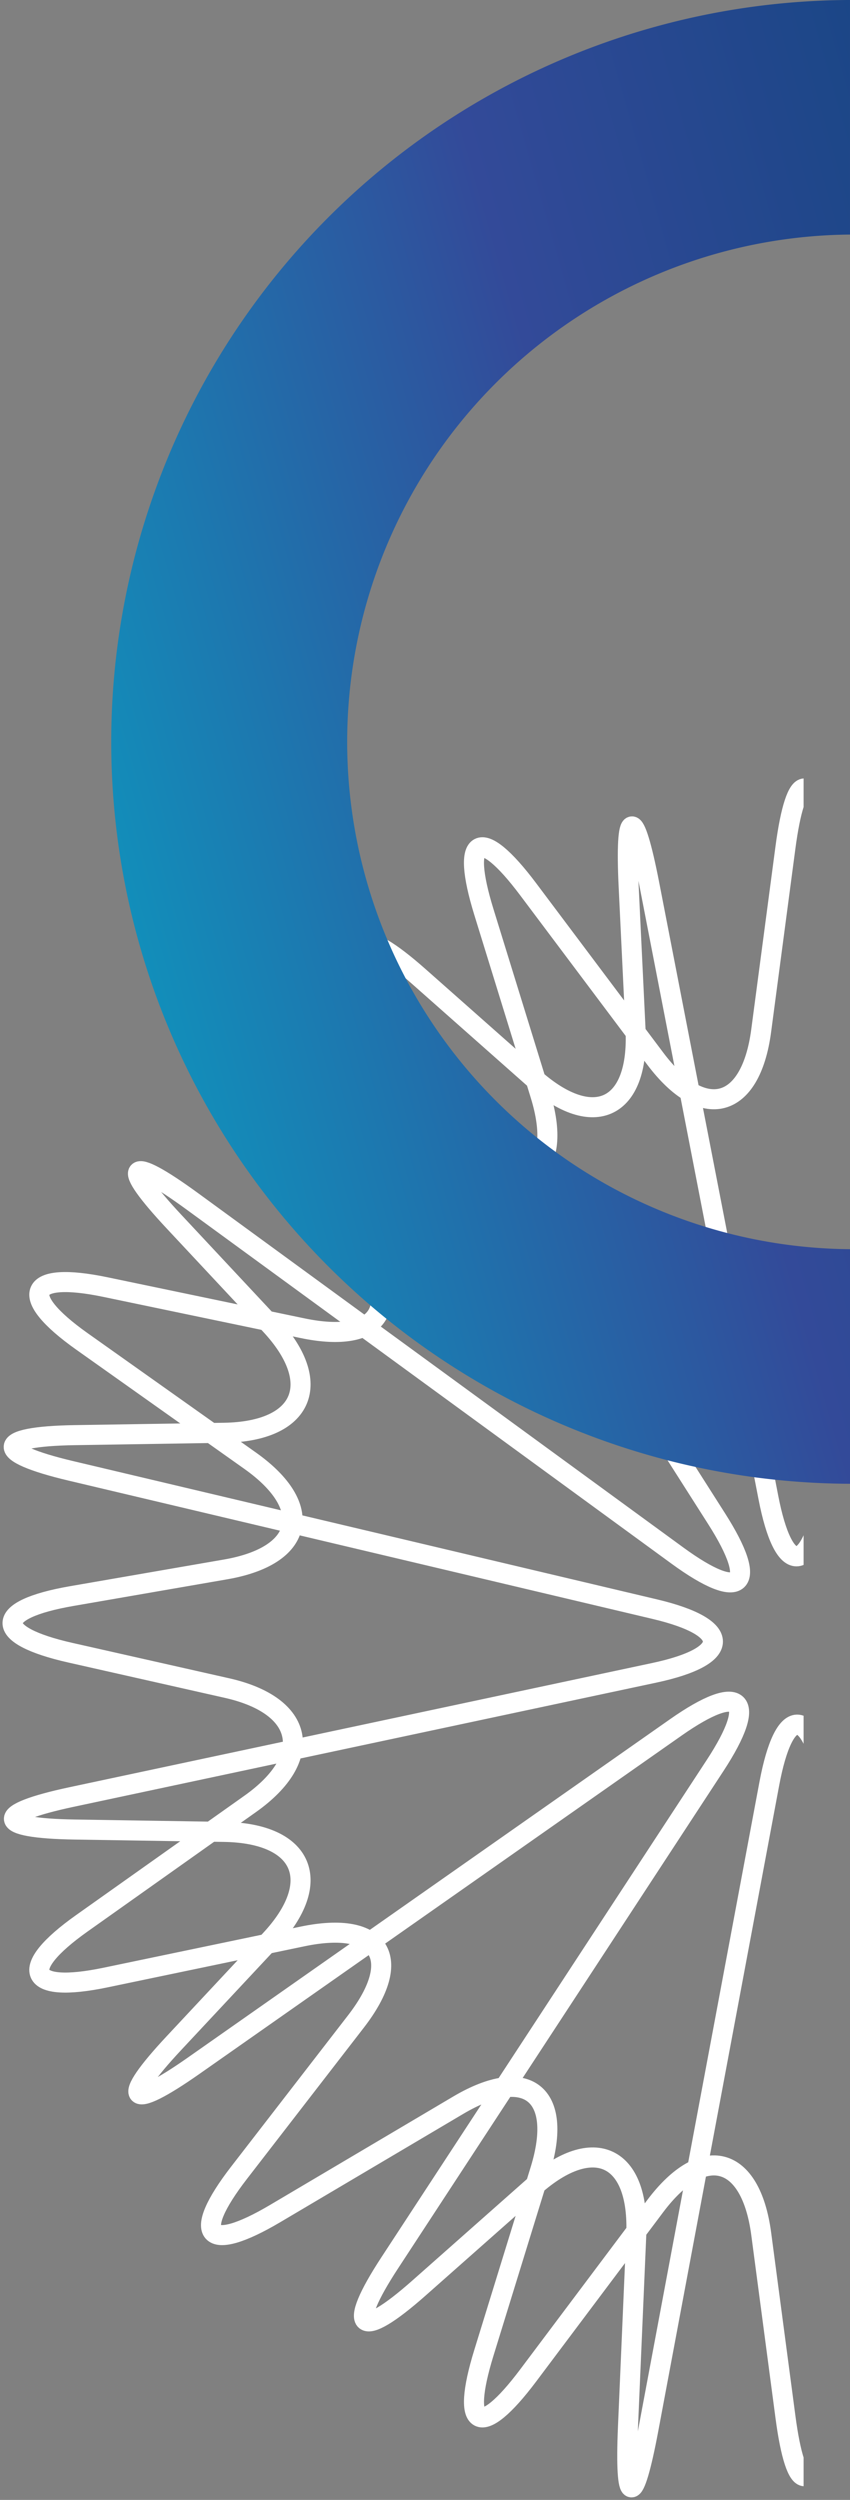 <svg id="Компонент_7_1" data-name="Компонент 7 – 1" xmlns="http://www.w3.org/2000/svg" xmlns:xlink="http://www.w3.org/1999/xlink" width="180.333" height="530.016" viewBox="0 0 180.333 530.016">
  <rect x="0" y="0" width="180.333" height="530.016" fill="#808080" stroke="none"/>
  <defs>
    <clipPath id="clip-path">
      <rect width="170.488" height="365.516" fill="none"/>
    </clipPath>
    <clipPath id="clip-path-2">
      <path id="Контур_4707" data-name="Контур 4707" d="M0,73.384H340.488V-292.132H0Z" transform="translate(0 292.132)" fill="none" stroke="#fff" stroke-width="1"/>
    </clipPath>
    <linearGradient id="linear-gradient" x1="0.422" y1="-0.402" x2="1.447" y2="1.385" gradientUnits="objectBoundingBox">
      <stop offset="0" stop-color="#00b3cc"/>
      <stop offset="0.489" stop-color="#334a99"/>
      <stop offset="1" stop-color="#004272"/>
    </linearGradient>
  </defs>
  <g id="Группа_прокрутки_1" data-name="Группа прокрутки 1" transform="translate(0 164.5)" clip-path="url(#clip-path)" style="isolation: isolate">
    <g id="Сгруппировать_7317" data-name="Сгруппировать 7317" transform="translate(0 292.132)">
      <g id="Сгруппировать_7316" data-name="Сгруппировать 7316" transform="translate(0 -292.132)" clip-path="url(#clip-path-2)">
        <g id="Сгруппировать_7315" data-name="Сгруппировать 7315" transform="translate(2.659 2.659)">
          <path id="Контур_4706" data-name="Контур 4706" d="M9.136,38.294c16.5,3.724,18.717,14.773,4.917,24.554L-21.656,88.156c-13.8,9.781-11.539,14.959,5.025,11.507l41.81-8.716c16.563-3.452,21.651,4.667,11.3,18.044L11.706,141.03c-10.346,13.377-6.9,17.275,7.661,8.663l38.818-22.961c14.56-8.611,22.394-2.44,17.41,13.716L63.622,179.254c-4.984,16.154-.757,18.306,9.4,4.782l26.952-35.9c10.151-13.524,20.274-10.877,22.494,5.882l5.141,38.81c2.22,16.759,5.852,16.759,8.073,0l5.141-38.81c2.22-16.759,12.342-19.406,22.494-5.882l26.951,35.9c10.152,13.524,14.38,11.372,9.4-4.782l-11.973-38.806c-4.985-16.155,2.85-22.326,17.41-13.716l38.817,22.961c14.56,8.612,18.007,4.715,7.662-8.662L226.8,108.991c-10.345-13.377-5.258-21.5,11.3-18.044l41.811,8.716c16.563,3.452,18.823-1.725,5.024-11.507L249.229,62.847c-13.8-9.781-11.6-20.876,4.893-24.657L285.914,30.9c16.492-3.78,16.351-9.271-.313-12.2l-31.166-5.483C237.772,10.285,235.43-.114,249.229-9.9l35.708-25.309c13.8-9.782,11.54-14.959-5.024-11.507L238.1-38c-16.562,3.453-21.65-4.667-11.3-18.044l24.779-32.038c10.345-13.377,6.9-17.275-7.662-8.663L205.1-73.781c-14.56,8.611-22.4,2.44-17.41-13.714L199.659-126.3c4.985-16.155.757-18.308-9.4-4.783l-26.951,35.9c-10.152,13.524-20.274,10.878-22.494-5.882l-5.141-38.81c-2.221-16.759-5.853-16.759-8.073,0l-5.141,38.81c-2.22,16.76-12.343,19.406-22.494,5.882l-26.952-35.9c-10.152-13.524-14.379-11.372-9.4,4.783L75.6-87.5c4.984,16.154-2.85,22.326-17.41,13.714L19.367-96.742c-14.56-8.612-18.007-4.713-7.661,8.663L36.484-56.041C46.83-42.664,41.743-34.544,25.179-38l-41.81-8.716c-16.563-3.453-18.824,1.724-5.025,11.506L14.054-9.9C27.853-.114,25.5,10.249,8.832,13.136l-32.61,5.647c-16.671,2.885-16.809,8.294-.3,12.018ZM99.915,21.568c16.465,3.9,16.4,9.97-.153,13.494L-23.859,61.392c-16.547,3.525-16.246,6.626.673,6.893l31.712.5c16.917.267,21.309,10.593,9.761,22.947l-20.4,21.821c-11.55,12.354-9.668,14.516,4.182,4.8L104.354,46.627c13.848-9.712,17.6-6.082,8.341,8.065L43.645,160.166c-9.261,14.147-6.475,16.553,6.193,5.346l24.41-21.592c12.667-11.207,22.435-6.558,21.707,10.332L94.2,194.94c-.728,16.89,1.222,17.114,4.337.5L124.188,58.549c3.114-16.617,8.554-16.686,12.089-.154l27.107,126.773c3.536,16.532,5.764,16.243,4.954-.642l-1.455-30.282c-.811-16.885,8.89-21.532,21.557-10.325l24.41,21.593c12.667,11.206,15.281,8.915,5.808-5.091l-71.9-106.3c-9.473-14.007-5.818-17.629,8.124-8.051l105.57,72.53c13.941,9.578,15.9,7.307,4.349-5.047L244.4,91.73c-11.549-12.354-7.157-22.681,9.761-22.946l31.712-.5c16.919-.267,17.217-3.351.664-6.853L160.261,34.706c-16.552-3.5-16.61-9.493-.126-13.309L286.665-7.909c16.482-3.817,16.127-7.158-.792-7.425l-31.712-.5c-16.917-.267-21.309-10.593-9.761-22.946L264.8-60.6c11.55-12.354,9.731-14.428-4.043-4.609l-106.183,75.7c-13.773,9.818-17.425,6.3-8.118-7.815l72.5-109.942c9.309-14.116,6.56-16.5-6.107-5.29L188.44-90.968c-12.667,11.206-22.4,6.559-21.634-10.33l1.609-35.326c.769-16.887-1.373-17.153-4.761-.591L136.008-2.04c-3.387,16.563-8.8,16.536-12.019-.059l-25.253-130c-3.224-16.6-5.2-16.358-4.387.528l1.455,30.28c.811,16.886-8.89,21.532-21.557,10.326l-24.41-21.593c-12.668-11.207-15.6-8.707-6.515,5.554L113.017,2.407c9.084,14.262,5.338,17.772-8.325,7.8L1.728-64.932C-11.935-74.9-13.664-72.954-2.114-60.6l20.4,21.822C29.835-26.425,25.443-16.1,8.526-15.832l-31.712.5c-16.919.267-17.29,3.672-.826,7.569Z" transform="translate(36.371 152.443)" fill="none" stroke="#fff" stroke-linecap="round" stroke-linejoin="round" stroke-width="4.25"/>
        </g>
      </g>
    </g>
  </g>
  <path id="Контур_3614" data-name="Контур 3614" d="M2061.036,514.256A107.581,107.581,0,0,1,2168.6,620.932h49.734a157.293,157.293,0,0,0-314.584,0h49.735A107.58,107.58,0,0,1,2061.036,514.256Z" transform="translate(-440.6 2218.331) rotate(-90)" fill="url(#linear-gradient)"/>
</svg>
